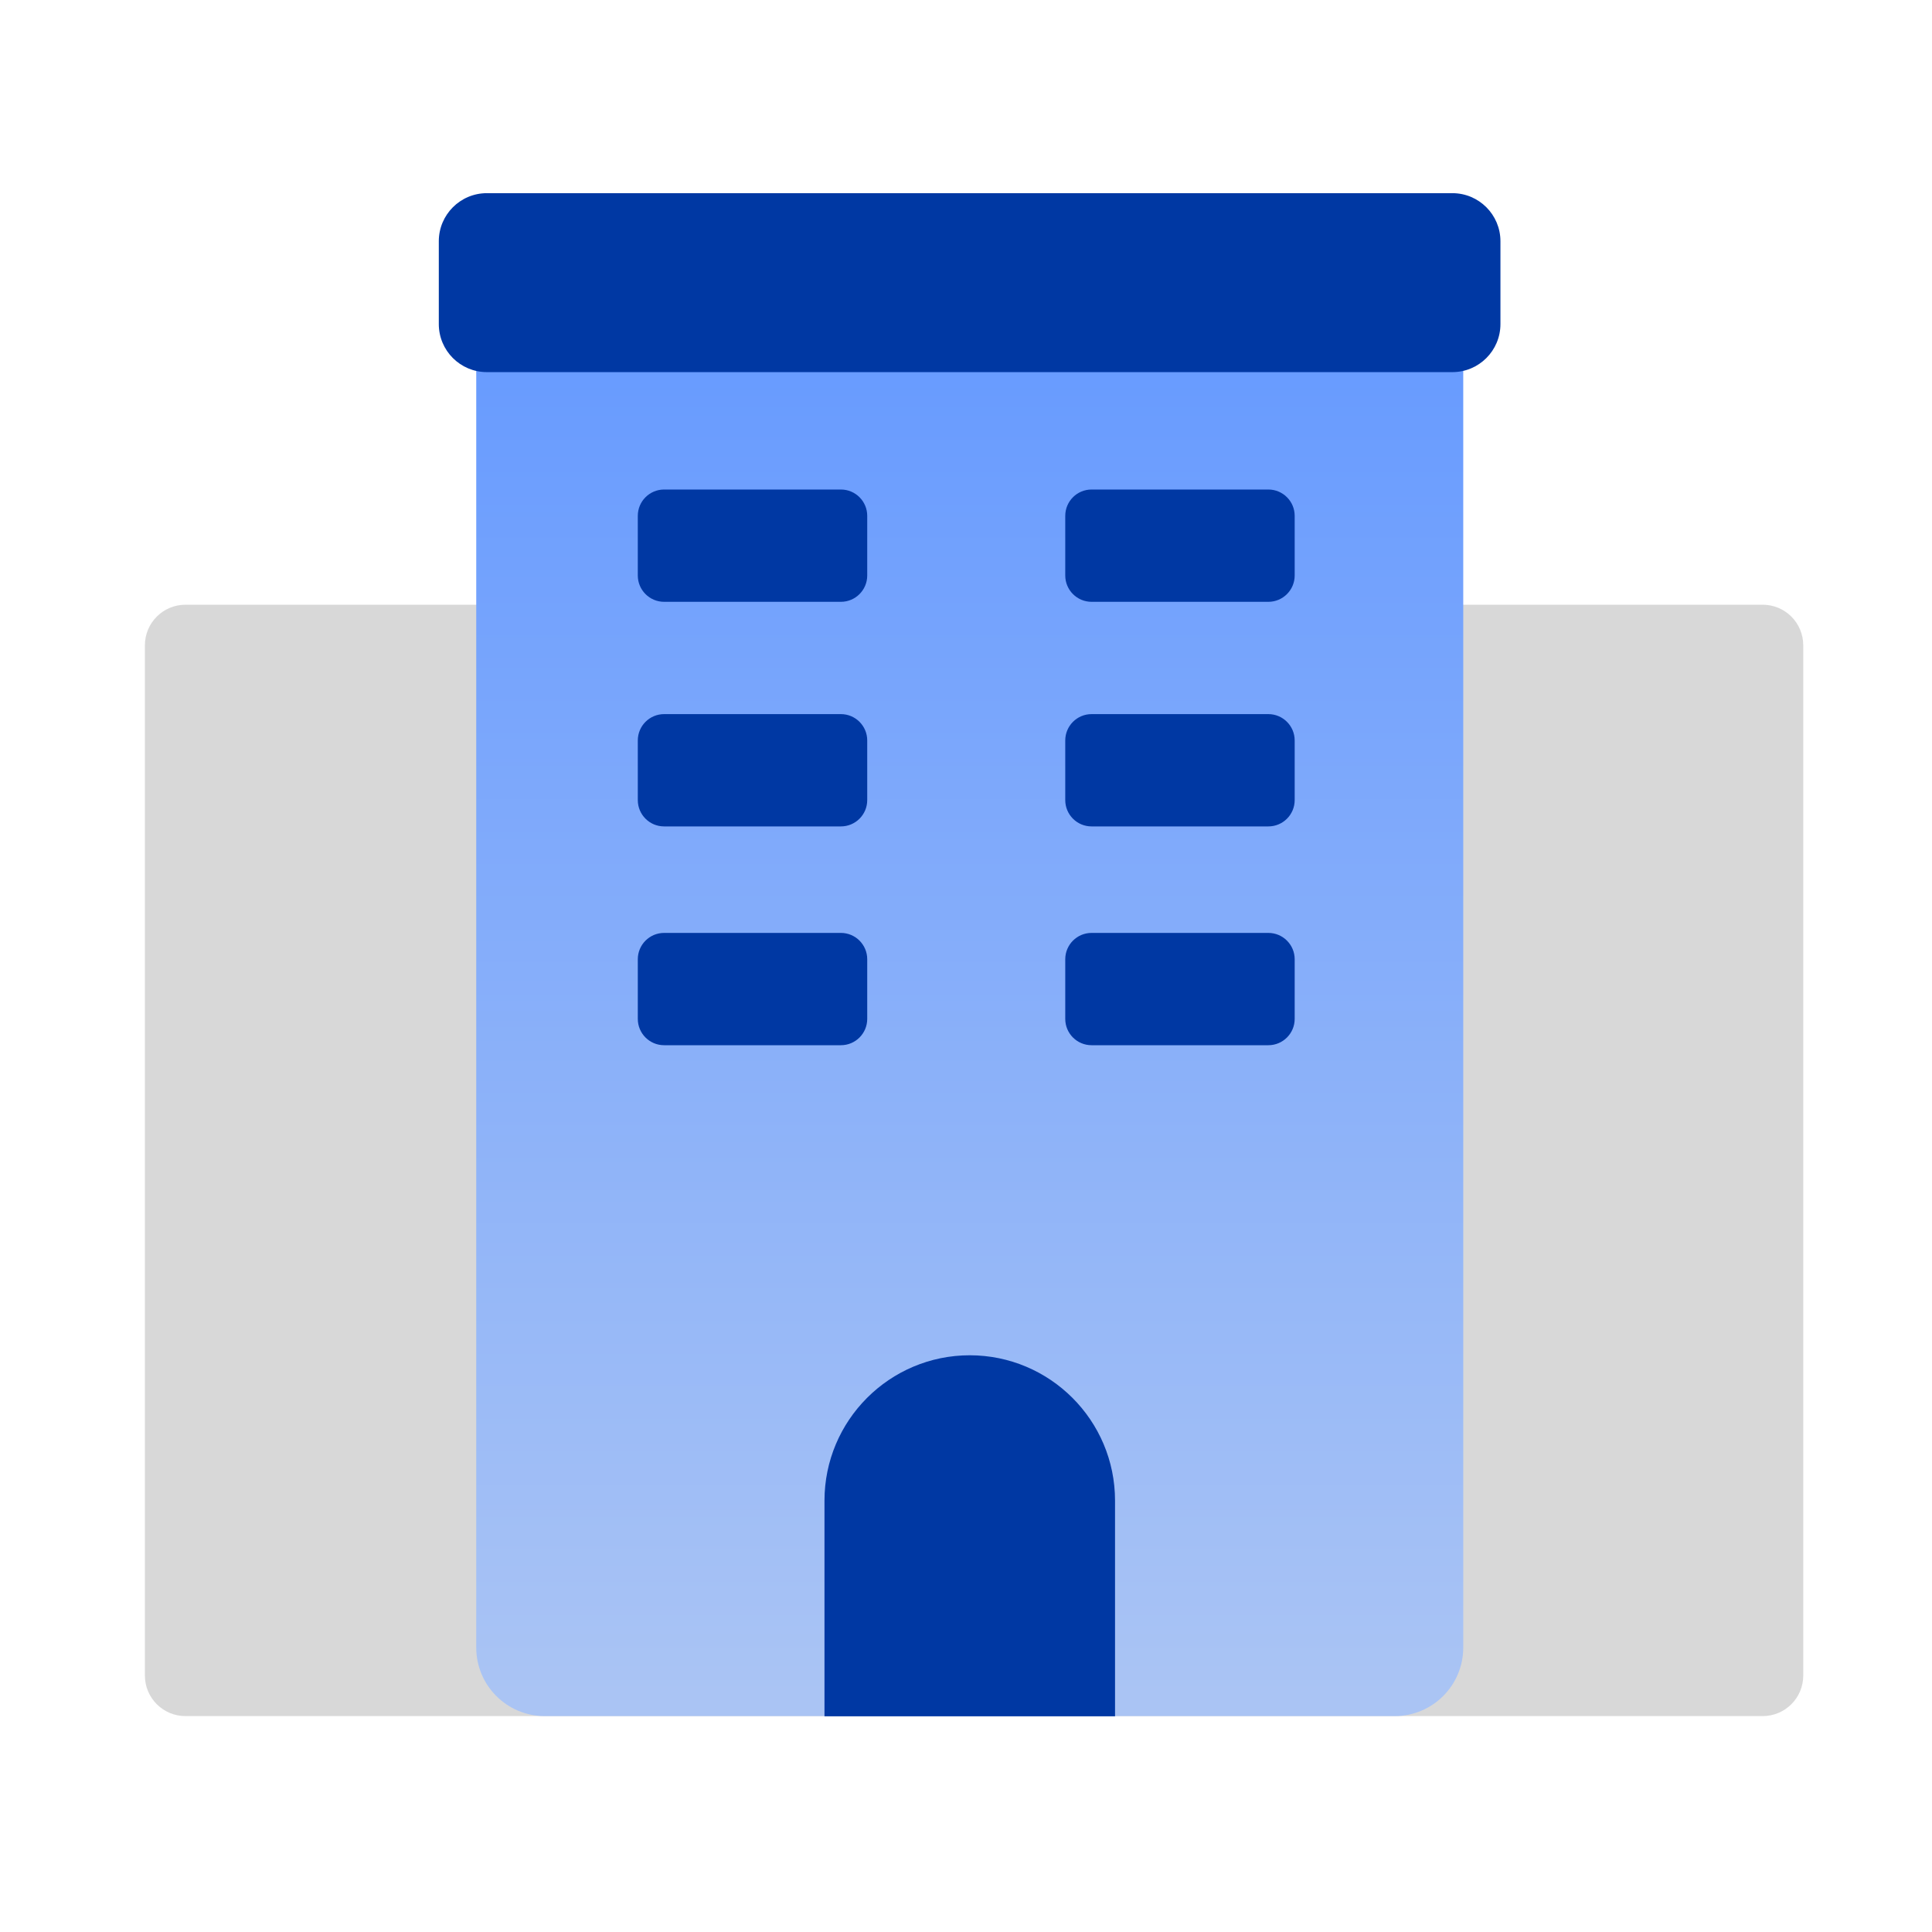<svg width="64" height="64" viewBox="0 0 64 64" fill="none" xmlns="http://www.w3.org/2000/svg">
<g clip-path="url(#clip0_2350_114089)">
<path d="M58.391 20.032H35.103C34.361 20.032 33.759 20.634 33.759 21.376V55.504C33.759 56.246 34.361 56.848 35.103 56.848H58.391C59.133 56.848 59.735 56.246 59.735 55.504V21.376C59.735 20.634 59.133 20.032 58.391 20.032Z" fill="#D8D8D8"/>
<path d="M29.432 20.032H6.144C5.402 20.032 4.8 20.634 4.8 21.376V55.504C4.8 56.246 5.402 56.848 6.144 56.848H29.432C30.174 56.848 30.776 56.246 30.776 55.504V21.376C30.776 20.634 30.174 20.032 29.432 20.032Z" fill="#D8D8D8"/>
<path d="M15.776 10.112H48.472V54.576C48.472 55.832 47.456 56.848 46.2 56.848H18.048C16.792 56.848 15.776 55.832 15.776 54.576V10.112Z" fill="url(#paint0_linear_2350_114089)"/>
<path d="M32.12 44.895C34.776 44.895 36.937 47.047 36.937 49.712V56.855H27.312V49.712C27.312 47.056 29.465 44.895 32.129 44.895H32.12Z" fill="#0038A3"/>
<path d="M42.016 16.216H36.16C35.678 16.216 35.288 16.606 35.288 17.088V19.064C35.288 19.545 35.678 19.936 36.16 19.936H42.016C42.497 19.936 42.888 19.545 42.888 19.064V17.088C42.888 16.606 42.497 16.216 42.016 16.216Z" fill="#0038A3"/>
<path d="M27.856 16.216H22C21.518 16.216 21.128 16.606 21.128 17.088V19.064C21.128 19.545 21.518 19.936 22 19.936H27.856C28.337 19.936 28.728 19.545 28.728 19.064V17.088C28.728 16.606 28.337 16.216 27.856 16.216Z" fill="#0038A3"/>
<path d="M42.016 23.656H36.16C35.678 23.656 35.288 24.047 35.288 24.528V26.504C35.288 26.986 35.678 27.376 36.16 27.376H42.016C42.497 27.376 42.888 26.986 42.888 26.504V24.528C42.888 24.047 42.497 23.656 42.016 23.656Z" fill="#0038A3"/>
<path d="M27.856 23.656H22C21.518 23.656 21.128 24.047 21.128 24.528V26.504C21.128 26.986 21.518 27.376 22 27.376H27.856C28.337 27.376 28.728 26.986 28.728 26.504V24.528C28.728 24.047 28.337 23.656 27.856 23.656Z" fill="#0038A3"/>
<path d="M42.016 30.904H36.16C35.678 30.904 35.288 31.295 35.288 31.776V33.752C35.288 34.234 35.678 34.624 36.16 34.624H42.016C42.497 34.624 42.888 34.234 42.888 33.752V31.776C42.888 31.295 42.497 30.904 42.016 30.904Z" fill="#0038A3"/>
<path d="M27.856 30.904H22C21.518 30.904 21.128 31.295 21.128 31.776V33.752C21.128 34.234 21.518 34.624 22 34.624H27.856C28.337 34.624 28.728 34.234 28.728 33.752V31.776C28.728 31.295 28.337 30.904 27.856 30.904Z" fill="#0038A3"/>
<path d="M48.112 6.399H16.128C15.248 6.399 14.536 7.112 14.536 7.991V10.735C14.536 11.615 15.248 12.327 16.128 12.327H48.112C48.991 12.327 49.704 11.615 49.704 10.735V7.991C49.704 7.112 48.991 6.399 48.112 6.399Z" fill="#0038A3"/>
</g>
<defs>
<linearGradient id="paint0_linear_2350_114089" x1="32.12" y1="10.776" x2="32.12" y2="56.2" gradientUnits="userSpaceOnUse">
<stop stop-color="#669AFF"/>
<stop offset="1" stop-color="#AAC4F4"/>
</linearGradient>
<clipPath id="clip0_2350_114089">
<rect width="55.736" height="50.448" fill="white" transform="translate(4 6.4)"/>
</clipPath>
</defs>
</svg>
